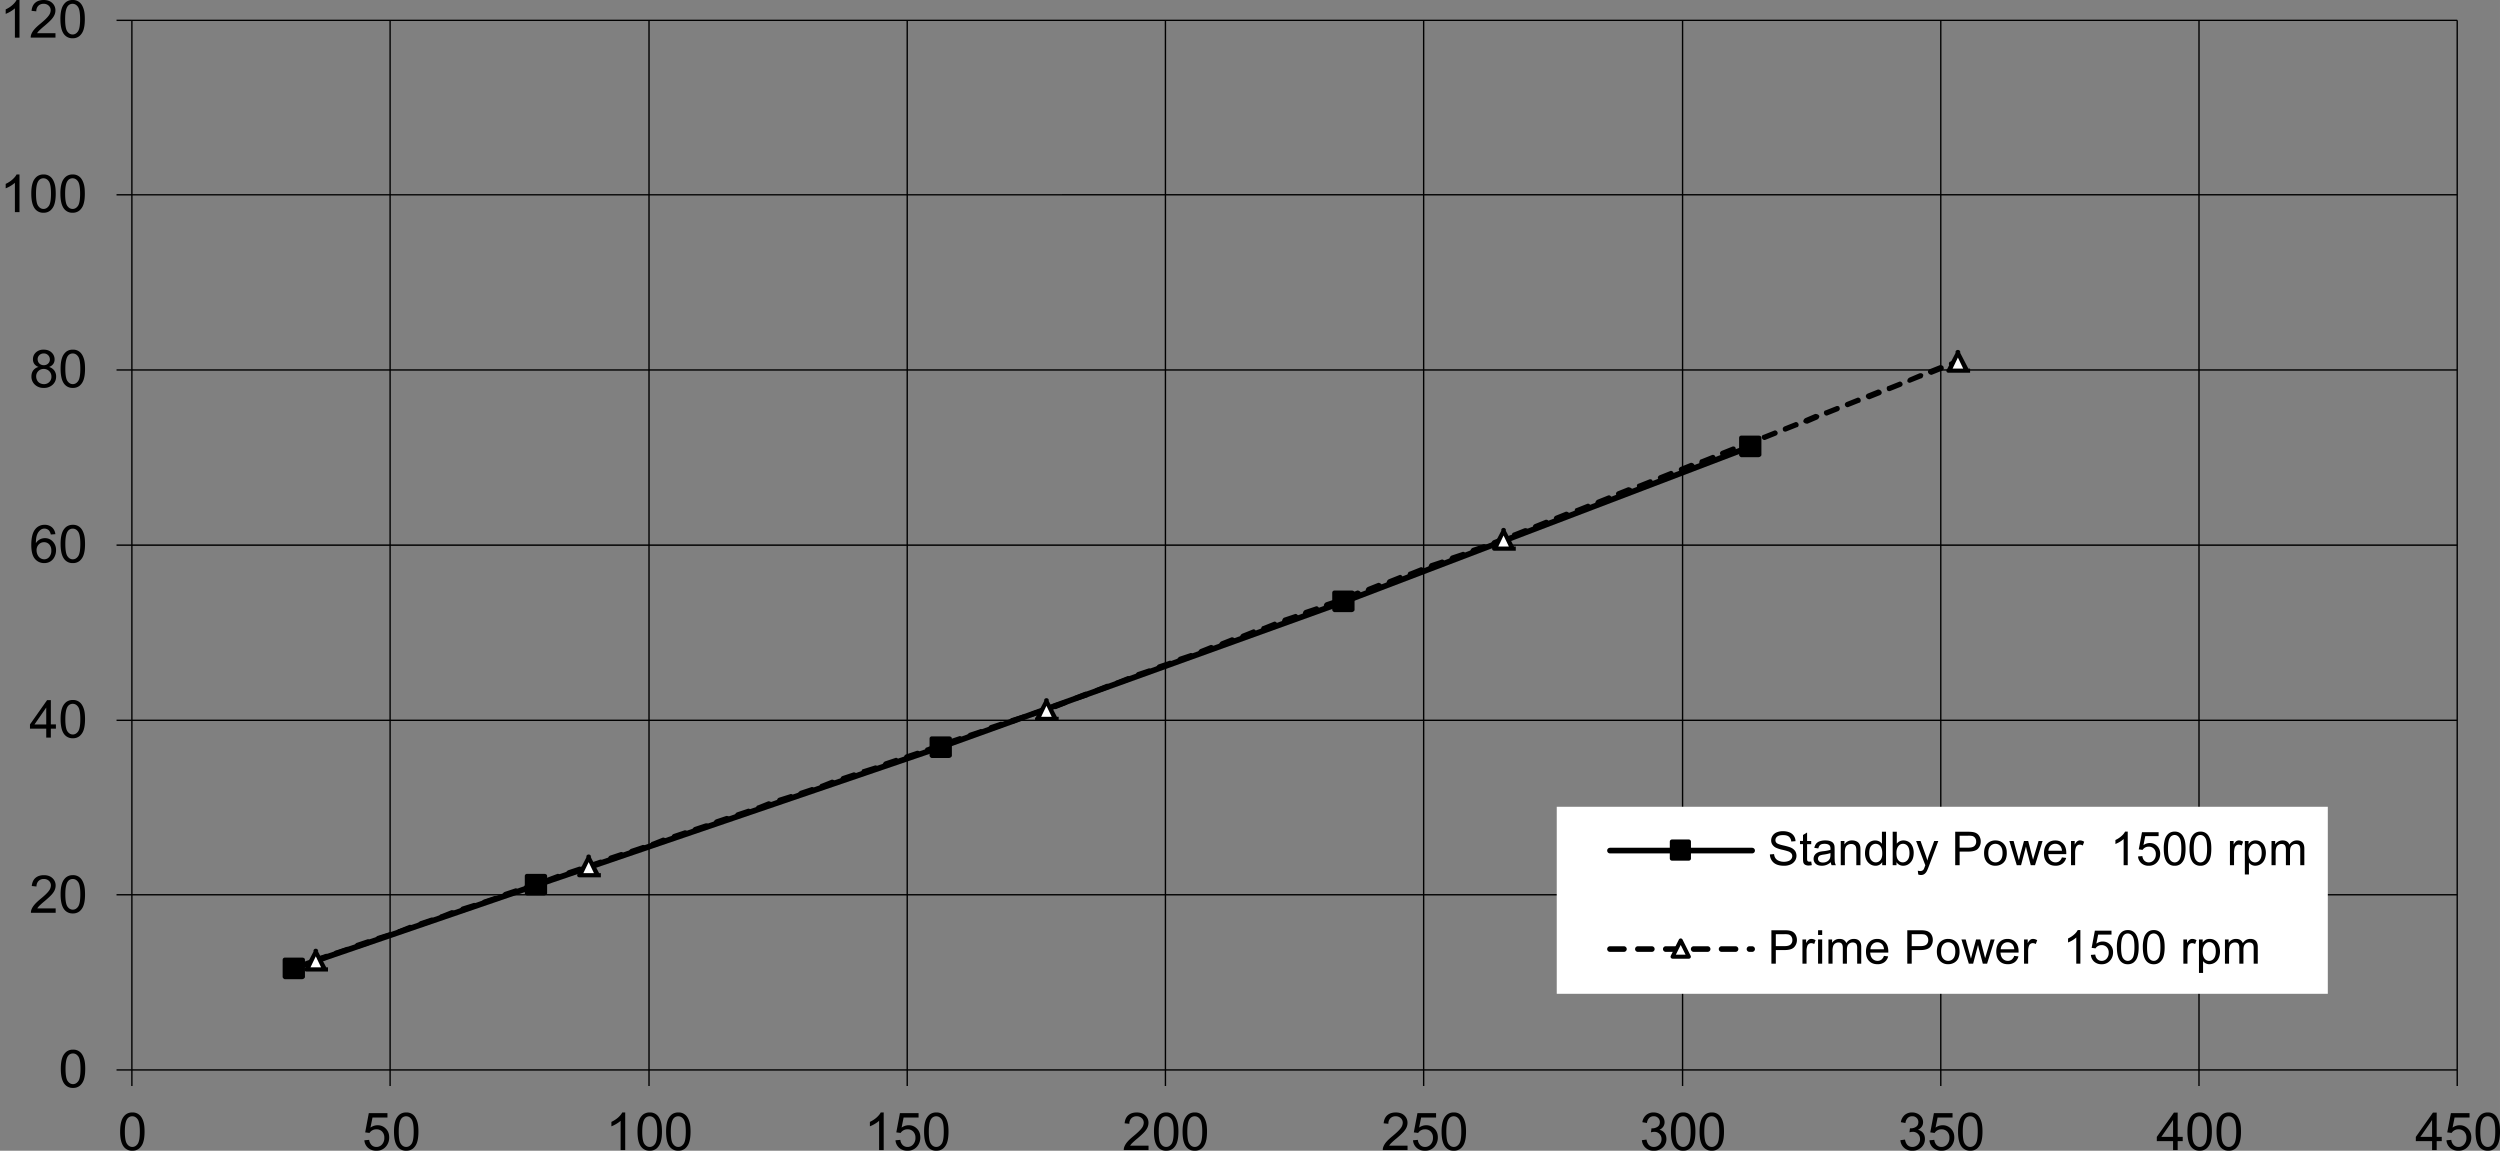 <svg xmlns="http://www.w3.org/2000/svg" width="573.143" height="263.818" viewBox="0 0 156.08 71.844" shape-rendering="geometricPrecision" text-rendering="geometricPrecision" image-rendering="optimizeQuality" fill-rule="evenodd" clip-rule="evenodd"><rect x="0" y="0" width="156.08" height="71.844" fill="#808080" stroke="none"/><defs><style>.fil4{fill:none;fill-rule:nonzero}.fil1{fill:#000}.fil0,.fil2,.fil5{fill:#000;fill-rule:nonzero}.fil2,.fil5{fill:#fff}.fil5{fill:#000}</style></defs><g id="Layer_x0020_1"><path class="fil0" d="M8.233 55.82H153.41v.086H8.233v-.087zm0-10.893H153.41v.087H8.233v-.087zm0-10.937H153.41v.088H8.233v-.088zm0-10.936H153.41v.087H8.233v-.087zm0-10.936H153.41v.087H8.233v-.087zm0-10.892H153.41v.087H8.233v-.087z"/><path class="fil0" d="M24.398 1.27v65.529h-.087V1.269h.087zm16.165 0v65.529h-.088V1.269h.087zm16.12 0v65.529h-.087V1.269h.087zm16.121 0v65.529h-.087V1.269h.087zm16.121 0v65.529h-.087V1.269h.087zm16.165 0v65.529h-.087V1.269h.087zm16.12 0v65.529h-.086V1.269h.087zm16.122 0v65.529h-.087V1.269h.087zm16.12 0v65.529h-.086V1.269h.087zM8.19 66.799h.087V1.269H8.19z"/><path class="fil0" d="M7.275 66.755h.958v.087h-.958v-.087zm0-10.936h.958v.087h-.958v-.087zm0-10.892h.958v.087h-.958v-.087zm0-10.937h.958v.088h-.958v-.088zm0-10.936h.958v.087h-.958v-.087zm0-10.936h.958v.087h-.958v-.087zm0-10.892h.958v.087h-.958v-.087zM8.233 66.842H153.41v-.087H8.233z"/><path class="fil0" d="M8.277 66.799V67.8H8.19v-1.002h.087zm16.121 0V67.8h-.087v-1.002h.087zm16.165 0V67.8h-.088v-1.002h.088zm16.12 0V67.8h-.087v-1.002h.087zm16.121 0V67.8h-.087v-1.002h.087zm16.121 0V67.8h-.087v-1.002h.087zm16.165 0V67.8h-.087v-1.002h.087zm16.121 0V67.8h-.087v-1.002h.087zm16.12 0V67.8h-.086v-1.002h.087zm16.122 0V67.8h-.087v-1.002h.087zM18.342 60.263l15.119-5.185 25.27-8.627 25.14-9.062 25.358-9.673c.087-.043.174 0 .218.131a.24.24 0 01-.13.218l-25.359 9.672-25.14 9.063-25.27 8.627-15.12 5.185a.24.24 0 01-.217-.131c-.044-.087.044-.174.13-.218z"/><path class="fil1" d="M17.775 61.004h1.09v-1.09h-1.09z"/><path class="fil0" d="M17.645 59.915c0-.087.087-.131.13-.131h1.09c.087 0 .174.044.174.13v1.09c0 .043-.087.13-.174.13h-1.09c-.043 0-.13-.087-.13-.13v-1.09zm.305 1.089l-.175-.13h1.09l-.131.13v-1.09l.13.131h-1.089l.175-.13v1.089z"/><path class="fil1" d="M32.894 55.776h1.09v-1.09h-1.09z"/><path class="fil0" d="M32.763 54.686c0-.087.088-.13.131-.13h1.09c.086 0 .174.043.174.13v1.09c0 .043-.088.13-.175.13h-1.089c-.043 0-.13-.087-.13-.13v-1.09zm.305 1.09l-.174-.131h1.09l-.131.13v-1.089l.13.13h-1.089l.174-.13v1.09z"/><path class="fil1" d="M58.165 47.192h1.089v-1.09h-1.09z"/><path class="fil0" d="M58.034 46.103c0-.087.087-.13.13-.13h1.09c.087 0 .174.043.174.13v1.09c0 .043-.087.13-.174.13h-1.09c-.043 0-.13-.087-.13-.13v-1.09zm.305 1.09l-.174-.132h1.09l-.132.131v-1.09l.131.132h-1.09l.175-.131v1.09z"/><path class="fil1" d="M83.305 38.086h1.089v-1.09h-1.09z"/><path class="fil0" d="M83.174 36.997c0-.087.087-.13.13-.13h1.09c.087 0 .174.043.174.13v1.09c0 .043-.087.13-.174.13h-1.09c-.043 0-.13-.087-.13-.13v-1.09zm.305 1.09l-.174-.132h1.089l-.13.131v-1.09l.13.132h-1.09l.175-.131v1.09z"/><path class="fil1" d="M108.706 28.413h1.089v-1.089h-1.089z"/><path class="fil0" d="M108.575 27.324c0-.087.087-.13.13-.13h1.09c.087 0 .174.043.174.13v1.09c0 .043-.087.13-.174.13h-1.09c-.043 0-.13-.087-.13-.13v-1.09zm.305 1.09l-.174-.131h1.089l-.13.13v-1.089l.13.13h-1.09l.175-.13v1.09z"/><path class="fil0" d="M19.649 59.784l.653-.218c.087-.044.175 0 .218.087.044.13-.043.218-.13.262l-.654.218a.24.24 0 01-.218-.131c-.043-.087.044-.174.13-.218zm1.307-.436l.653-.218c.088-.043.175 0 .218.087.044.088 0 .175-.087.218l-.653.218c-.131.044-.218 0-.262-.087 0-.087.044-.218.13-.218zm1.307-.479l.654-.218c.087-.043.217.044.217.13.044.088 0 .175-.087.219l-.653.218c-.087.043-.218 0-.218-.131-.044-.087 0-.174.087-.218zm1.307-.436l.697-.218c.087-.043.175 0 .218.088 0 .087-.043.217-.13.217l-.654.218c-.087.044-.174 0-.218-.087-.044-.087 0-.174.087-.218zm1.35-.435l.654-.262a.24.24 0 01.218.13c.044.088 0 .175-.13.219l-.654.218c-.087.043-.174 0-.218-.088-.044-.087.044-.217.13-.217zm1.308-.48l.653-.218c.088-.043.175 0 .218.088.044.087 0 .217-.087.217l-.653.262c-.131 0-.218-.044-.262-.13a.24.24 0 01.13-.219zm1.307-.435l.654-.262c.087 0 .217.044.217.13.044.088 0 .175-.087.219l-.653.218c-.088.043-.218 0-.218-.088-.044-.087 0-.217.087-.217zm1.307-.48l.697-.218c.087-.043.174 0 .218.131a.24.24 0 01-.13.218l-.654.218c-.087.043-.175-.044-.218-.13-.044-.088 0-.175.087-.219zm1.35-.435l.654-.218c.087-.044.175 0 .218.087.044.087 0 .174-.13.218l-.654.218c-.087.043-.174 0-.218-.088a.24.24 0 01.13-.217zm1.308-.48l.653-.218c.088-.043.175.044.218.131.044.087 0 .174-.087.218l-.653.218c-.131.043-.218 0-.262-.13a.24.24 0 01.13-.219zm1.307-.435l.653-.218c.088-.044.218 0 .218.087.044.087 0 .218-.087.218l-.653.261c-.087 0-.218-.043-.218-.13-.044-.088 0-.175.087-.218zm1.307-.436l.697-.262a.24.24 0 01.218.131.24.24 0 01-.13.218l-.654.218c-.087.044-.175 0-.218-.087-.044-.087 0-.218.087-.218zm1.35-.48l.654-.217c.087-.044.175 0 .218.087.044.13 0 .218-.13.261l-.654.218a.24.24 0 01-.218-.13.24.24 0 01.13-.218zm1.308-.435l.653-.218c.087-.043.175 0 .218.087.044.087 0 .175-.087.218l-.653.218c-.088.044-.218 0-.218-.087-.044-.087 0-.218.087-.218zm1.307-.48l.653-.217c.088-.044.218.043.218.13.044.088 0 .175-.087.218l-.653.218c-.087.044-.218 0-.218-.13-.044-.088 0-.175.087-.218zm1.35-.435l.654-.218c.087-.043.174 0 .218.087 0 .087-.044.218-.13.218l-.654.261a.24.24 0 01-.218-.13c-.044-.087 0-.174.13-.218zm1.308-.436l.653-.261a.24.24 0 01.218.13c.044.088 0 .175-.087.218l-.697.218c-.087.044-.174 0-.218-.087 0-.087.044-.218.13-.218zm1.307-.479l.653-.218c.088-.043.218 0 .218.087.044.131 0 .218-.087.262l-.654.218c-.087 0-.217-.044-.217-.131-.044-.087 0-.174.087-.218zm1.307-.436l.654-.217c.13-.044.217 0 .26.087a.24.24 0 01-.13.217l-.653.218c-.088.044-.175 0-.218-.087-.044-.087 0-.174.087-.218zm1.35-.479l.654-.218a.24.24 0 01.218.13c.044.088-.044.175-.13.219l-.654.218c-.087.043-.175 0-.218-.087-.044-.131.043-.218.13-.262zm1.308-.436l.653-.218c.087-.043.175 0 .218.088.044.087 0 .217-.087.217l-.697.262a.24.24 0 01-.218-.13.24.24 0 01.13-.219zm1.307-.435l.653-.262c.087 0 .218.044.218.13.044.088 0 .175-.087.219l-.654.218c-.087.043-.217 0-.217-.088-.044-.087 0-.217.087-.217zm1.307-.48l.697-.218c.087-.043.174 0 .218.131a.24.24 0 01-.13.218l-.654.218c-.088.044-.175-.044-.218-.13-.044-.088 0-.175.087-.219zm1.35-.435l.654-.218c.087-.044.174 0 .218.087.043.087 0 .218-.13.218l-.654.218c-.087.043-.175 0-.218-.088-.044-.087.043-.174.13-.217zm1.308-.436l.653-.261a.24.24 0 01.218.13c.044.087 0 .175-.087.218l-.654.218c-.13.044-.217 0-.261-.087 0-.087.044-.218.13-.218zm1.307-.48l.653-.217c.087-.044.218 0 .218.087.044.13 0 .218-.087.261l-.653.218c-.088 0-.218-.043-.218-.13-.044-.088 0-.175.087-.218zm1.307-.435l.697-.218c.087-.043.174 0 .218.087a.24.24 0 01-.13.218l-.654.218c-.088.044-.175 0-.218-.087-.044-.087 0-.218.087-.218zm1.35-.48l.654-.217c.087-.044.174.043.218.13.044.088 0 .175-.13.218l-.654.218c-.087.044-.175 0-.218-.13a.24.24 0 01.13-.218zm1.308-.435l.653-.218c.087-.043.218 0 .218.087.044.087 0 .218-.087.218l-.654.262c-.087 0-.217-.044-.217-.131-.044-.087 0-.174.087-.218zm1.307-.436l.653-.261c.131 0 .218.044.262.13a.24.24 0 01-.131.218l-.654.218c-.087.044-.174 0-.217-.087-.044-.087 0-.218.087-.218zm1.35-.479l.654-.218c.087-.043.174 0 .218.13.043.088-.044.175-.13.219l-.654.218c-.088.043-.175-.044-.218-.131-.044-.087 0-.174.13-.218zm1.307-.436l.654-.217c.087-.044.174 0 .218.087.043.087 0 .217-.087.217l-.697.218c-.088.044-.175 0-.218-.087a.24.24 0 01.13-.218zm1.308-.479l.653-.218c.087 0 .218.044.218.13.044.088 0 .175-.087.219l-.654.218c-.087.043-.218 0-.218-.087-.043-.131 0-.218.088-.262zm1.307-.436l.697-.218c.087-.043.174 0 .218.088 0 .087-.044.218-.131.218l-.654.26a.24.24 0 01-.217-.13c-.044-.087 0-.174.087-.218zm1.35-.435l.654-.218c.087-.044.174 0 .218.087.043.087-.044.174-.131.218l-.653.218c-.088.043-.175 0-.218-.088-.044-.087.043-.217.13-.217zm1.308-.48l.653-.217c.087-.044.174 0 .218.087.043.087 0 .174-.087.218l-.654.261c-.13 0-.218-.044-.261-.13a.24.24 0 01.13-.219zm1.307-.479l.653-.261a.24.24 0 01.218.13c.044.088 0 .175-.087.218l-.654.218c-.13.044-.218 0-.261-.087a.24.24 0 01.13-.218zm1.307-.48l.653-.26c.087-.044.174 0 .218.13.044.087 0 .174-.13.218l-.61.218c-.131.043-.218 0-.262-.087a.24.24 0 01.13-.218zm1.307-.478l.653-.262c.087-.043.175 0 .218.087.044.087 0 .218-.13.262l-.654.218c-.087.043-.174 0-.218-.088 0-.087.044-.217.13-.217zm1.307-.523l.653-.218c.088-.044.175 0 .218.087.044.087 0 .218-.13.218l-.654.261c-.087.044-.174 0-.218-.087 0-.087.044-.218.13-.261zm1.307-.48l.654-.217c.087-.044.174 0 .217.087.044.087 0 .218-.13.218l-.654.261c-.087.044-.174 0-.218-.13a.24.24 0 01.131-.218zm1.307-.479l.654-.218c.087-.043.174 0 .218.087.043.088 0 .175-.131.218l-.654.262a.24.24 0 01-.218-.13.24.24 0 01.131-.219zm1.307-.479l.654-.261a.24.24 0 01.218.13c.043.087 0 .175-.131.218l-.654.261a.24.24 0 01-.217-.13.24.24 0 01.13-.218zm1.307-.48l.654-.26a.24.24 0 01.218.13c.043.087 0 .174-.131.218l-.654.218c-.087.043-.174 0-.217-.087a.24.24 0 01.13-.218zm1.307-.479l.654-.261c.087-.044.174 0 .218.13.043.088 0 .175-.13.219l-.654.217c-.088.044-.175 0-.218-.087a.24.24 0 01.13-.218zm1.307-.479l.654-.261c.087-.044.174 0 .218.087.043.087 0 .218-.13.261l-.654.218c-.088.044-.175 0-.218-.087 0-.087.043-.218.13-.218zm1.308-.523l.653-.218c.087-.043.174 0 .218.088.044.087 0 .217-.13.217l-.654.262c-.087.043-.175 0-.218-.087 0-.087.043-.218.13-.262zm1.307-.479l.653-.218c.087-.043.175 0 .218.087.044.087 0 .175-.13.218l-.654.262c-.087.043-.174 0-.218-.131a.24.24 0 01.13-.218zm1.307-.48l.653-.217c.088-.044.175 0 .218.087.044.087 0 .174-.13.218l-.654.261a.24.24 0 01-.218-.13.24.24 0 01.13-.218zm1.307-.479l.653-.261a.24.24 0 01.218.13c.044.088 0 .175-.13.219l-.654.261a.24.24 0 01-.218-.13.24.24 0 01.13-.219zm1.307-.479l.654-.261a.24.24 0 01.217.13c.044.088 0 .175-.13.218l-.654.218c-.087.044-.174 0-.218-.087a.24.24 0 01.131-.218zm1.307-.48l.654-.26c.087-.044.174 0 .218.13.043.087 0 .174-.131.218l-.654.218c-.087.044-.174 0-.218-.087a.24.24 0 01.131-.218zm1.307-.478l.654-.262c.087-.043.174 0 .218.087.043.088 0 .218-.131.262l-.654.218c-.087.043-.174 0-.217-.088 0-.087.043-.217.13-.217zm1.307-.523l.654-.218c.087-.044.174 0 .218.087.043.087 0 .218-.13.218l-.655.261c-.087.044-.174 0-.217-.087 0-.087.043-.218.13-.261zm1.307-.48l.654-.217c.087-.044.174 0 .218.087.043.087 0 .174-.13.218l-.654.261c-.088.044-.175 0-.218-.13a.24.24 0 01.13-.218zm1.308-.479l.653-.218c.087-.043.174 0 .218.088.044.087 0 .174-.13.217l-.654.262a.24.24 0 01-.218-.13.24.24 0 01.13-.219zm1.307-.479l.566-.218.087-.043a.24.24 0 01.218.13c.044.087 0 .175-.13.218l-.088.044-.566.218a.24.24 0 01-.218-.131.24.24 0 01.13-.218zm1.263-.48l.654-.26a.21.21 0 01.261.086.24.24 0 01-.13.218l-.654.262c-.087.043-.174 0-.218-.087-.044-.088 0-.218.087-.218zm1.307-.522l.654-.262c.087-.043.218 0 .218.088a.21.21 0 01-.087.261l-.654.218c-.087.043-.174 0-.218-.087-.043-.087 0-.175.087-.218zm1.307-.523l.654-.261a.24.24 0 01.218.13c.043.087 0 .175-.087.218l-.654.262c-.087.043-.174 0-.218-.131-.043-.087 0-.174.087-.218zm1.307-.48l.654-.26c.087-.044.174 0 .218.086.043.088 0 .175-.087.218l-.654.262c-.087.043-.218 0-.218-.087-.043-.087 0-.218.087-.218zm1.308-.522l.653-.261c.087-.044.174 0 .218.087.044.087 0 .217-.13.261l-.61.218a.21.21 0 01-.262-.087.24.24 0 01.13-.218zm1.263-.523l.654-.261c.087 0 .218.043.261.13a.24.24 0 01-.13.218l-.654.262c-.087.043-.174-.044-.218-.131-.044-.087 0-.174.087-.218zm1.307-.48l.654-.26c.087-.044.218 0 .218.086.043.088 0 .175-.088.218l-.653.262c-.087.043-.174 0-.218-.087-.044-.087 0-.218.087-.218zm1.307-.522l.654-.261c.087-.044.174 0 .218.087a.21.21 0 01-.087.261l-.654.218c-.087.043-.174 0-.218-.087-.043-.087 0-.174.087-.218zm1.307-.523l.654-.261a.24.24 0 01.218.13c.043.088 0 .175-.087.218l-.654.262c-.087 0-.218-.044-.218-.131-.043-.087 0-.174.087-.218zm1.308-.48l.653-.26c.087-.044.174 0 .218.087.043.087-.044.174-.13.217l-.61.262c-.131.043-.219 0-.262-.087 0-.087.043-.218.13-.218zm1.263-.522l.654-.261c.087-.044.217 0 .217.087a.21.21 0 01-.087.261l-.653.218c-.087.044-.174 0-.218-.087-.044-.087 0-.174.087-.218zm1.307-.523l.654-.261a.24.24 0 01.218.13c.043.088 0 .175-.088.218l-.653.262a.24.24 0 01-.218-.13c-.043-.088 0-.175.087-.219zm1.307-.479l.654-.261c.087-.044.174 0 .218.087.043.087 0 .174-.087.217l-.654.262c-.087.043-.174 0-.218-.087-.043-.087 0-.218.087-.218zm1.307-.523l.654-.261c.087-.044.174 0 .218.087.043.087 0 .218-.087.218l-.654.261c-.087.044-.218 0-.218-.087-.043-.087 0-.174.087-.218zm1.308-.523l.61-.261c.13 0 .217.043.26.13a.24.24 0 01-.13.218l-.61.262c-.13 0-.218-.044-.261-.13a.24.24 0 01.13-.219zm1.263-.48l.654-.26c.087-.044.217 0 .217.087.044.087 0 .174-.087.218l-.653.261c-.087.044-.175 0-.218-.087-.044-.087 0-.218.087-.218zm1.307-.522l.654-.261c.087-.044.174 0 .218.087.043.087 0 .218-.088.218l-.653.261c-.087.044-.174 0-.218-.087-.044-.087 0-.174.087-.218zm1.307-.523l.654-.261a.24.24 0 01.218.13c.043.088 0 .175-.087.218l-.654.262a.24.24 0 01-.218-.13c-.043-.088 0-.175.087-.219zm1.307-.479l.654-.261c.087-.044.174 0 .218.087.043.087 0 .174-.087.218l-.654.261c-.087.044-.218 0-.218-.087-.043-.087 0-.218.087-.218zm1.307-.523l.61-.261c.131-.044.218 0 .262.087 0 .087-.044.218-.13.218l-.654.261c-.088.044-.175 0-.218-.087a.24.24 0 01.13-.218zm1.264-.523l.654-.261c.087 0 .217.043.217.13.044.088 0 .175-.087.218l-.653.262a.24.24 0 01-.218-.13c-.044-.088 0-.175.087-.219zm1.307-.479l.392-.174c.087-.044.175 0 .218.13a.24.24 0 01-.13.218l-.35.131c-.086.044-.174 0-.217-.087-.044-.087 0-.218.087-.218z"/><path class="fil2" d="M19.692 59.392l.567 1.133h-1.133.043z"/><path class="fil0" d="M19.605 59.348l-.043.044c0-.218.305-.218.305 0l-.044-.044.566 1.09-.13-.044h.218v.261h-1.351c-.174 0-.174-.261 0-.261h.044l-.131.043.566-1.089zm-.305 1.22c-.043.044-.087.087-.13.087h-.044v-.261h1.133v.261c-.044 0-.087-.043-.13-.087l-.524-1.09c-.043-.043-.043-.043-.043-.086h.305c0 .043-.044.043-.044.087l-.523 1.09z"/><path class="fil2" d="M36.728 53.51l.567 1.133h-1.133.044z"/><path class="fil0" d="M36.641 53.466l-.043.044c0-.218.305-.218.305 0l-.044-.044.566 1.09-.13-.044h.218v.261h-1.351c-.174 0-.174-.261 0-.261h.044l-.131.043.566-1.089zm-.305 1.22c-.043.044-.087.087-.13.087h-.044v-.261h1.133v.261c-.044 0-.087-.043-.13-.087l-.524-1.09c-.043-.043-.043-.043-.043-.086h.305c0 .043-.044.043-.044.087l-.523 1.09z"/><path class="fil2" d="M65.31 43.75l.567 1.133h-1.133.043z"/><path class="fil0" d="M65.223 43.707l-.043.043c0-.218.305-.218.305 0l-.044-.043.566 1.089-.13-.044h.218v.262h-1.351c-.174 0-.174-.262 0-.262h.043l-.13.044.566-1.09zm-.305 1.22c-.043.043-.087.087-.13.087h-.044v-.262h1.133v.262c-.044 0-.087-.044-.131-.087l-.523-1.09c-.043-.043-.043-.043-.043-.087h.305c0 .044-.044.044-.044.087l-.523 1.09z"/><path class="fil2" d="M93.849 33.119l.566 1.133h-1.133.044z"/><path class="fil0" d="M93.762 33.075l-.044.044c0-.218.305-.218.305 0l-.044-.044.567 1.09-.13-.044h.217v.262h-1.35c-.175 0-.175-.262 0-.262h.043l-.13.044.566-1.09zm-.305 1.22c-.044.044-.087.088-.131.088h-.044v-.262h1.133v.262c-.043 0-.087-.044-.13-.088l-.523-1.089c-.044-.043-.044-.043-.044-.087h.305c0 .044-.044.044-.044.087l-.522 1.09z"/><path class="fil2" d="M122.213 22.009l.566 1.132h-1.132.043z"/><path class="fil0" d="M122.126 21.965l-.044.044c0-.218.305-.218.305 0l-.043-.044.566 1.09-.13-.044h.217v.261h-1.35c-.175 0-.175-.261 0-.261h.043l-.13.043.566-1.089zm-.305 1.22c-.044.044-.087.087-.13.087h-.044v-.261h1.133v.261c-.044 0-.088-.043-.131-.087l-.523-1.09c-.044-.043-.044-.043-.044-.086h.305c0 .043-.043.043-.043.087l-.523 1.09zM3.796 66.728c0-.277.028-.5.085-.668a.83.83 0 01.254-.39.648.648 0 01.423-.138.63.63 0 01.565.295c.062.095.11.211.145.348.036.136.053.32.053.553 0 .274-.028.495-.084.664a.833.833 0 01-.253.391.648.648 0 01-.426.138.64.64 0 01-.53-.242c-.155-.195-.232-.512-.232-.951zm.295 0c0 .384.045.64.135.767.09.126.2.19.332.19.133 0 .243-.064.333-.192.09-.127.135-.383.135-.765 0-.385-.045-.641-.135-.768-.09-.127-.202-.19-.336-.19a.37.37 0 00-.316.168c-.099.142-.148.406-.148.79zM3.475 56.712v.276H1.93a.506.506 0 01.033-.2c.04-.105.103-.208.19-.31.087-.102.212-.22.375-.355.255-.208.427-.373.516-.495a.593.593 0 00.134-.346c0-.113-.041-.21-.122-.288a.443.443 0 00-.319-.117.447.447 0 00-.331.125.469.469 0 00-.127.344l-.295-.03c.02-.22.097-.388.228-.504.132-.115.31-.173.532-.173.224 0 .402.063.533.187a.613.613 0 01.196.463.696.696 0 01-.058.276c-.038.09-.101.186-.19.286-.089.1-.237.237-.443.411a5.042 5.042 0 00-.332.295.921.921 0 00-.121.155h1.147z"/><path id="1" class="fil0" d="M3.783 55.835c0-.277.028-.5.086-.668a.83.83 0 01.253-.39.648.648 0 01.424-.138.63.63 0 01.565.295c.062.095.11.211.145.348.035.136.053.32.053.553 0 .274-.029.495-.085.664a.833.833 0 01-.253.391.648.648 0 01-.425.138.64.64 0 01-.531-.242c-.155-.195-.232-.512-.232-.951zm.295 0c0 .384.046.64.135.767.09.126.2.19.333.19.132 0 .243-.064.332-.192.09-.127.136-.383.136-.765 0-.385-.046-.641-.136-.768-.09-.127-.201-.19-.335-.19a.37.37 0 00-.317.168c-.098.142-.148.406-.148.79z"/><path class="fil0" d="M2.886 46.052v-.56H1.871v-.264l1.068-1.516h.235v1.516h.316v.264h-.316v.56h-.288zm0-.824v-1.054l-.732 1.054h.732z"/><path id="1" class="fil0" d="M3.783 44.898c0-.277.028-.5.086-.668a.83.83 0 01.253-.39.648.648 0 01.424-.137.63.63 0 01.565.295c.062.095.11.21.145.347.035.137.053.321.053.553 0 .275-.029.496-.085.665a.833.833 0 01-.253.39.648.648 0 01-.425.138.64.64 0 01-.531-.242c-.155-.194-.232-.512-.232-.95zm.295 0c0 .384.046.64.135.767.09.127.2.19.333.19.132 0 .243-.064.332-.191.09-.128.136-.383.136-.766 0-.385-.046-.64-.136-.767-.09-.127-.201-.19-.335-.19a.37.37 0 00-.317.167c-.098.142-.148.406-.148.79z"/><path class="fil0" d="M3.456 33.349l-.286.022a.54.54 0 00-.108-.245.38.38 0 00-.288-.124.393.393 0 00-.24.077.656.656 0 00-.214.289c-.052.126-.08.307-.081.54a.668.668 0 01.568-.31.65.65 0 01.489.211.759.759 0 01.202.546.902.902 0 01-.096.41.693.693 0 01-.26.29.71.71 0 01-.377.1.734.734 0 01-.585-.264c-.152-.176-.227-.467-.227-.87 0-.453.083-.781.25-.986a.72.72 0 01.59-.269.66.66 0 01.451.155.656.656 0 01.212.428zm-1.173 1.008c0 .1.021.194.063.284.042.09.101.16.176.207a.443.443 0 00.238.071.404.404 0 00.313-.147.578.578 0 00.13-.399.541.541 0 00-.128-.382.424.424 0 00-.326-.14c-.13 0-.24.047-.33.14a.503.503 0 00-.136.366z"/><path id="1" class="fil0" d="M3.783 33.962c0-.277.028-.5.086-.668a.83.83 0 01.253-.39.648.648 0 01.424-.138.63.63 0 01.565.295c.062.095.11.211.145.348.035.136.053.32.053.552 0 .275-.029.496-.085.665a.833.833 0 01-.253.391.648.648 0 01-.425.138.64.64 0 01-.531-.243c-.155-.194-.232-.512-.232-.95zm.295 0c0 .384.046.639.135.766.09.127.2.191.333.191.132 0 .243-.064.332-.192.09-.127.136-.383.136-.766 0-.385-.046-.64-.136-.767-.09-.127-.201-.19-.335-.19a.37.37 0 00-.317.168c-.098.142-.148.406-.148.79z"/><path class="fil0" d="M2.408 22.91a.542.542 0 01-.265-.187.49.49 0 01-.086-.29c0-.17.06-.313.183-.43a.68.68 0 01.488-.174c.204 0 .369.06.494.179a.577.577 0 01.186.433.479.479 0 01-.085.283.54.54 0 01-.26.186.63.63 0 01.329.227.624.624 0 01.112.373c0 .2-.071.368-.212.504a.772.772 0 01-.559.204.769.769 0 01-.558-.204.682.682 0 01-.213-.512c0-.152.04-.28.116-.382a.578.578 0 01.33-.21zm-.058-.487c0 .11.036.201.107.271.071.07.164.106.278.106.11 0 .201-.035.272-.105a.345.345 0 00.106-.255.372.372 0 00-.381-.374c-.11 0-.201.035-.273.105a.34.34 0 00-.109.252zm-.092 1.08c0 .082.02.162.058.238a.408.408 0 00.173.178.507.507 0 00.247.063.453.453 0 00.474-.47.46.46 0 00-.138-.342.474.474 0 00-.345-.136.458.458 0 00-.469.47z"/><path id="1" class="fil0" d="M3.783 23.025c0-.277.028-.5.086-.668a.83.83 0 01.253-.39.648.648 0 01.424-.137.63.63 0 01.565.295c.062.095.11.21.145.347.035.137.053.321.053.553 0 .275-.029.496-.085.664a.833.833 0 01-.253.392.648.648 0 01-.425.137.64.64 0 01-.531-.242c-.155-.194-.232-.512-.232-.951zm.295 0c0 .384.046.64.135.767.09.127.2.19.333.19.132 0 .243-.064.332-.191.09-.128.136-.383.136-.766 0-.385-.046-.641-.136-.767-.09-.127-.201-.19-.335-.19a.37.37 0 00-.317.167c-.098.142-.148.406-.148.79z"/><path class="fil0" d="M1.217 13.242H.93v-1.83a1.93 1.93 0 01-.575.346v-.277c.161-.076.302-.168.422-.275.12-.108.206-.212.256-.313h.184v2.349z"/><path id="1" class="fil0" d="M1.953 12.088c0-.276.028-.499.086-.667a.83.83 0 01.253-.39.648.648 0 01.424-.138.63.63 0 01.565.295c.062.095.11.21.145.348.035.136.053.32.053.552 0 .275-.029.496-.085.665a.833.833 0 01-.253.39.648.648 0 01-.425.139.64.64 0 01-.531-.243c-.155-.194-.232-.512-.232-.95zm.295 0c0 .384.045.64.135.767.09.127.2.19.333.19.132 0 .242-.063.332-.19.09-.128.135-.384.135-.767 0-.385-.045-.64-.135-.767-.09-.127-.201-.19-.335-.19a.37.37 0 00-.317.168c-.098.142-.148.405-.148.79z"/><path id="12" class="fil0" d="M3.77 12.088c0-.276.029-.499.086-.667a.83.83 0 01.254-.39.648.648 0 01.423-.138.63.63 0 01.565.295c.062.095.11.21.145.348.036.136.053.32.053.552 0 .275-.028.496-.084.665a.833.833 0 01-.254.39.648.648 0 01-.425.139.64.64 0 01-.53-.243c-.155-.194-.232-.512-.232-.95zm.296 0c0 .384.045.64.135.767.09.127.2.19.332.19s.243-.063.333-.19c.09-.128.135-.384.135-.767 0-.385-.045-.64-.135-.767-.09-.127-.202-.19-.336-.19a.37.37 0 00-.316.168c-.099.142-.148.405-.148.79z"/><path class="fil0" d="M1.217 2.35H.93V.52a1.93 1.93 0 01-.575.346V.587C.517.512.658.42.778.313.897.205.983.101 1.033 0h.184v2.35z"/><path id="1" class="fil0" d="M3.463 2.073v.276H1.917a.506.506 0 01.033-.2c.039-.105.102-.208.189-.31.087-.103.212-.22.376-.355.254-.208.426-.373.515-.496a.593.593 0 00.134-.345c0-.114-.04-.21-.122-.288a.443.443 0 00-.318-.117.447.447 0 00-.332.125.469.469 0 00-.126.344L1.97.677c.02-.22.096-.388.228-.504C2.33.058 2.509 0 2.73 0c.225 0 .402.063.533.187A.613.613 0 013.46.65a.696.696 0 01-.058.276c-.038.09-.102.186-.19.285-.09.1-.237.238-.444.412a5.042 5.042 0 00-.331.295.921.921 0 00-.122.155h1.148z"/><path id="12" class="fil0" d="M3.77 1.195c0-.276.029-.499.086-.667a.83.83 0 01.254-.39A.648.648 0 014.533 0a.63.63 0 01.565.295c.062.095.11.211.145.348.036.136.053.32.053.552 0 .275-.028.496-.084.665a.833.833 0 01-.254.391.648.648 0 01-.425.138.64.64 0 01-.53-.243c-.155-.194-.232-.512-.232-.95zm.296 0c0 .384.045.64.135.767.09.127.2.191.332.191s.243-.064.333-.192c.09-.127.135-.383.135-.766 0-.385-.045-.64-.135-.767-.09-.127-.202-.19-.336-.19a.37.37 0 00-.316.168c-.099.142-.148.406-.148.79z"/><path class="fil0" d="M7.5 70.65c0-.278.028-.5.085-.669a.83.83 0 01.254-.39.648.648 0 01.423-.137.63.63 0 01.565.295c.062.095.11.21.145.347.035.137.053.321.053.553 0 .275-.029.496-.085.665a.833.833 0 01-.253.39.648.648 0 01-.425.138.64.64 0 01-.531-.242c-.154-.194-.232-.512-.232-.95zm.294 0c0 .383.046.639.136.766.09.127.2.19.332.19s.243-.064.333-.191c.09-.128.135-.383.135-.766 0-.385-.046-.64-.135-.767-.09-.127-.202-.19-.336-.19a.37.37 0 00-.316.167c-.099.142-.149.406-.149.79z"/><path id="1" class="fil0" d="M22.748 71.19l.301-.026a.541.541 0 00.156.331c.081.074.18.112.294.112a.458.458 0 00.351-.157.59.59 0 00.144-.415.533.533 0 00-.138-.388.481.481 0 00-.361-.142.503.503 0 00-.426.227l-.27-.035.226-1.202h1.164v.275h-.934l-.126.629a.762.762 0 01.442-.148.7.7 0 01.517.213c.14.141.21.323.21.546a.853.853 0 01-.184.549.743.743 0 01-.615.283.757.757 0 01-.52-.178.698.698 0 01-.231-.474z"/><path id="12" class="fil0" d="M24.598 70.65c0-.278.028-.5.085-.669a.83.83 0 01.254-.39.648.648 0 01.423-.137.63.63 0 01.565.295c.062.095.11.21.146.347.035.137.052.321.052.553 0 .275-.028.496-.084.665a.833.833 0 01-.253.39.648.648 0 01-.426.138.64.64 0 01-.53-.242c-.155-.194-.232-.512-.232-.95zm.295 0c0 .383.045.639.135.766.09.127.2.19.332.19.133 0 .243-.064.333-.191.09-.128.135-.383.135-.766 0-.385-.045-.64-.135-.767-.09-.127-.201-.19-.335-.19a.37.37 0 00-.317.167c-.098.142-.148.406-.148.79z"/><path id="123" class="fil0" d="M39.033 71.803h-.287v-1.83c-.07.066-.16.132-.272.197a1.93 1.93 0 01-.303.149v-.278c.16-.075.301-.167.422-.274.12-.108.205-.212.255-.313h.185v2.349z"/><path id="1234" class="fil0" d="M39.801 70.65c0-.278.029-.5.086-.669a.83.83 0 01.253-.39.648.648 0 01.424-.137.63.63 0 01.565.295c.062.095.11.21.145.347.035.137.053.321.053.553 0 .275-.029.496-.085.665a.833.833 0 01-.253.39.648.648 0 01-.425.138.64.64 0 01-.531-.242c-.155-.194-.232-.512-.232-.95zm.295 0c0 .383.046.639.135.766.09.127.2.19.333.19.132 0 .243-.064.332-.191.09-.128.136-.383.136-.766 0-.385-.046-.64-.136-.767-.09-.127-.201-.19-.335-.19a.37.37 0 00-.316.167c-.1.142-.149.406-.149.79z"/><path id="12345" class="fil0" d="M41.586 70.65c0-.278.028-.5.085-.669a.83.83 0 01.254-.39.648.648 0 01.423-.137.63.63 0 01.565.295c.062.095.11.21.146.347.035.137.053.321.053.553 0 .275-.029.496-.085.665a.833.833 0 01-.253.39.648.648 0 01-.426.138.64.64 0 01-.53-.242c-.155-.194-.232-.512-.232-.95zm.295 0c0 .383.045.639.135.766.09.127.2.19.332.19.133 0 .243-.064.333-.191.09-.128.135-.383.135-.766 0-.385-.045-.64-.135-.767-.09-.127-.201-.19-.335-.19a.37.37 0 00-.317.167c-.098.142-.148.406-.148.79z"/><path id="123456" class="fil0" d="M55.171 71.803h-.287v-1.83c-.07.066-.16.132-.272.197a1.93 1.93 0 01-.303.149v-.278c.161-.075.302-.167.422-.274.12-.108.205-.212.255-.313h.185v2.349z"/><path id="1234567" class="fil0" d="M55.907 71.19l.302-.026a.541.541 0 00.155.331c.082.074.18.112.294.112a.458.458 0 00.351-.157.59.59 0 00.144-.415.533.533 0 00-.138-.388.481.481 0 00-.361-.142.503.503 0 00-.426.227l-.27-.035.227-1.202h1.163v.275h-.934l-.126.629a.762.762 0 01.442-.148.7.7 0 01.517.213c.14.141.211.323.211.546a.853.853 0 01-.185.549.743.743 0 01-.615.283.757.757 0 01-.52-.178.698.698 0 01-.231-.474z"/><path id="12345678" class="fil0" d="M57.692 70.65c0-.278.028-.5.085-.669a.83.83 0 01.254-.39.648.648 0 01.423-.137.63.63 0 01.565.295c.062.095.11.21.145.347.036.137.053.321.053.553 0 .275-.028.496-.084.665a.833.833 0 01-.253.39.648.648 0 01-.426.138.64.64 0 01-.53-.242c-.155-.194-.232-.512-.232-.95zm.295 0c0 .383.045.639.135.766.09.127.2.19.332.19.133 0 .243-.064.333-.191.09-.128.135-.383.135-.766 0-.385-.045-.64-.135-.767-.09-.127-.202-.19-.336-.19a.37.37 0 00-.316.167c-.099.142-.148.406-.148.79z"/><path id="123456789" class="fil0" d="M71.705 71.526v.277h-1.546a.506.506 0 01.033-.2c.04-.105.102-.209.189-.311.087-.102.212-.22.376-.354.254-.209.426-.374.516-.496a.593.593 0 00.133-.345c0-.114-.04-.21-.122-.288a.443.443 0 00-.318-.117.447.447 0 00-.332.124.469.469 0 00-.126.345l-.295-.03c.02-.221.096-.389.228-.504.132-.116.31-.173.531-.173.225 0 .402.062.533.186a.613.613 0 01.197.463.696.696 0 01-.058.276c-.038.09-.102.186-.19.286-.09.1-.237.237-.444.412a5.042 5.042 0 00-.331.294.921.921 0 00-.122.155h1.148z"/><path id="12345678910" class="fil0" d="M72.045 70.65c0-.278.029-.5.086-.669a.83.83 0 01.254-.39.648.648 0 01.423-.137.63.63 0 01.565.295c.062.095.11.21.145.347.035.137.053.321.053.553 0 .275-.028.496-.085.665a.833.833 0 01-.253.39.648.648 0 01-.425.138.64.64 0 01-.531-.242c-.154-.194-.232-.512-.232-.95zm.296 0c0 .383.045.639.135.766.09.127.2.19.332.19s.243-.064.333-.191c.09-.128.135-.383.135-.766 0-.385-.046-.64-.135-.767-.09-.127-.202-.19-.336-.19a.37.37 0 00-.316.167c-.099.142-.148.406-.148.79z"/><path id="1234567891011" class="fil0" d="M73.83 70.65c0-.278.028-.5.086-.669a.83.83 0 01.253-.39.648.648 0 01.424-.137.63.63 0 01.565.295c.061.095.11.21.145.347.035.137.053.321.053.553 0 .275-.029.496-.085.665a.833.833 0 01-.253.39.648.648 0 01-.425.138.64.64 0 01-.531-.242c-.155-.194-.232-.512-.232-.95zm.295 0c0 .383.045.639.135.766.09.127.2.19.333.19.132 0 .242-.064.332-.191.09-.128.135-.383.135-.766 0-.385-.045-.64-.135-.767-.09-.127-.201-.19-.335-.19a.37.37 0 00-.317.167c-.098.142-.148.406-.148.79z"/><path id="123456789101112" class="fil0" d="M87.876 71.526v.277H86.33a.506.506 0 01.033-.2c.04-.105.102-.209.189-.311.087-.102.212-.22.376-.354.254-.209.426-.374.516-.496a.593.593 0 00.133-.345c0-.114-.04-.21-.122-.288a.443.443 0 00-.318-.117.447.447 0 00-.332.124.469.469 0 00-.126.345l-.295-.03c.02-.221.096-.389.228-.504.132-.116.31-.173.531-.173.225 0 .402.062.533.186a.613.613 0 01.197.463.696.696 0 01-.058.276c-.038.09-.102.186-.19.286-.09.1-.237.237-.444.412a5.042 5.042 0 00-.331.294.921.921 0 00-.122.155h1.148z"/><path id="12345678910111212" class="fil0" d="M88.216 71.19l.302-.026a.541.541 0 00.155.331c.082.074.18.112.295.112a.458.458 0 00.35-.157.59.59 0 00.145-.415.533.533 0 00-.138-.388.481.481 0 00-.362-.142.503.503 0 00-.426.227l-.27-.035.227-1.202h1.163v.275h-.933l-.126.629a.762.762 0 01.442-.148.7.7 0 01.517.213c.14.141.21.323.21.546a.853.853 0 01-.185.549.743.743 0 01-.614.283.757.757 0 01-.521-.178.698.698 0 01-.23-.474z"/><path id="1234567891011121400" class="fil0" d="M90.001 70.65c0-.278.029-.5.086-.669a.83.83 0 01.253-.39.648.648 0 01.424-.137.63.63 0 01.565.295c.062.095.11.21.145.347.035.137.053.321.053.553 0 .275-.029.496-.085.665a.833.833 0 01-.253.39.648.648 0 01-.425.138.64.64 0 01-.531-.242c-.155-.194-.232-.512-.232-.95zm.295 0c0 .383.046.639.135.766.09.127.2.19.333.19.132 0 .243-.064.332-.191.09-.128.136-.383.136-.766 0-.385-.046-.64-.136-.767-.09-.127-.201-.19-.335-.19a.37.37 0 00-.316.167c-.1.142-.149.406-.149.79z"/><path id="123456789101112130000" class="fil0" d="M102.506 71.185l.287-.038c.033.163.09.28.168.352.08.072.176.108.29.108a.476.476 0 00.482-.489.44.44 0 00-.458-.455.826.826 0 00-.203.032l.033-.252a.592.592 0 00.376-.093c.098-.063.147-.162.147-.295a.348.348 0 00-.107-.261.38.38 0 00-.277-.104.392.392 0 00-.278.105.529.529 0 00-.144.316l-.287-.05a.738.738 0 01.239-.448.694.694 0 01.465-.16c.127 0 .245.028.352.083a.6.6 0 01.247.224.579.579 0 01.085.302c0 .1-.027.193-.082.276a.56.56 0 01-.24.198.54.54 0 01.322.199c.076.1.115.226.115.377a.69.69 0 01-.224.52.784.784 0 01-.565.212.734.734 0 01-.511-.183.707.707 0 01-.232-.476z"/><path id="1.2345678910111212e+22" class="fil0" d="M104.322 70.65c0-.278.028-.5.085-.669a.83.83 0 01.254-.39.648.648 0 01.423-.137.63.63 0 01.565.295c.062.095.11.21.146.347.035.137.053.321.053.553 0 .275-.029.496-.085.665a.833.833 0 01-.253.39.648.648 0 01-.426.138.64.64 0 01-.53-.242c-.155-.194-.232-.512-.232-.95zm.295 0c0 .383.045.639.135.766.09.127.2.19.332.19.133 0 .243-.064.333-.191.09-.128.135-.383.135-.766 0-.385-.045-.64-.135-.767-.09-.127-.201-.19-.335-.19a.37.37 0 00-.317.167c-.098.142-.148.406-.148.79z"/><path id="1.2345678910111213e+24" class="fil0" d="M106.107 70.65c0-.278.028-.5.085-.669a.83.83 0 01.254-.39.648.648 0 01.423-.137.63.63 0 01.565.295c.062.095.11.21.146.347.035.137.053.321.053.553 0 .275-.029.496-.085.665a.833.833 0 01-.253.39.648.648 0 01-.426.138.64.64 0 01-.53-.242c-.155-.194-.232-.512-.232-.95zm.295 0c0 .383.045.639.135.766.09.127.2.19.332.19.133 0 .243-.064.333-.191.09-.128.135-.383.135-.766 0-.385-.045-.64-.135-.767-.09-.127-.201-.19-.335-.19a.37.37 0 00-.317.167c-.098.142-.148.406-.148.79z"/><path id="1.2345678910111214e+26" class="fil0" d="M118.645 71.185l.287-.038c.033.163.09.28.168.352.08.072.176.108.29.108a.476.476 0 00.482-.489.44.44 0 00-.458-.455.826.826 0 00-.203.032l.033-.252a.592.592 0 00.376-.093c.098-.063.147-.162.147-.295a.348.348 0 00-.107-.261.38.38 0 00-.277-.104.392.392 0 00-.278.105.529.529 0 00-.144.316l-.287-.05a.738.738 0 01.239-.448.694.694 0 01.465-.16c.127 0 .245.028.352.083a.6.6 0 01.247.224.579.579 0 01.085.302c0 .1-.027.193-.082.276a.56.56 0 01-.24.198.54.54 0 01.322.199c.076.1.115.226.115.377a.69.69 0 01-.224.52.784.784 0 01-.565.212.734.734 0 01-.511-.183.707.707 0 01-.232-.476z"/><path id="1.2345678910111214e+28" class="fil0" d="M120.46 71.19l.302-.026a.541.541 0 00.155.331c.082.074.18.112.295.112a.458.458 0 00.35-.157.59.59 0 00.144-.415.533.533 0 00-.138-.388.481.481 0 00-.361-.142.503.503 0 00-.426.227l-.27-.035.227-1.202h1.163v.275h-.933l-.127.629a.762.762 0 01.443-.148.7.7 0 01.516.213c.14.141.211.323.211.546a.853.853 0 01-.185.549.743.743 0 01-.614.283.757.757 0 01-.522-.178.698.698 0 01-.23-.474z"/><path id="1.2345678910111213e+30" class="fil0" d="M122.245 70.65c0-.278.028-.5.085-.669a.83.83 0 01.254-.39.648.648 0 01.423-.137.63.63 0 01.565.295c.062.095.11.21.146.347.035.137.053.321.053.553 0 .275-.029.496-.085.665a.833.833 0 01-.253.39.648.648 0 01-.426.138.64.64 0 01-.53-.242c-.155-.194-.232-.512-.232-.95zm.295 0c0 .383.045.639.135.766.09.127.2.19.332.19.133 0 .243-.064.333-.191.09-.128.135-.383.135-.766 0-.385-.045-.64-.135-.767-.09-.127-.201-.19-.335-.19a.37.37 0 00-.317.167c-.098.142-.148.406-.148.79z"/><path id="1.2345678910111214e+32" class="fil0" d="M135.669 71.803v-.56h-1.015v-.264l1.068-1.516h.235v1.516h.315v.264h-.315v.56h-.288zm0-.824v-1.054l-.732 1.054h.732z"/><path id="1.2345678910111214e+34" class="fil0" d="M136.566 70.65c0-.278.028-.5.085-.669a.83.83 0 01.254-.39.648.648 0 01.423-.137.63.63 0 01.565.295c.062.095.11.21.146.347.035.137.053.321.053.553 0 .275-.029.496-.085.665a.833.833 0 01-.253.39.648.648 0 01-.426.138.64.64 0 01-.53-.242c-.155-.194-.232-.512-.232-.95zm.295 0c0 .383.045.639.135.766.09.127.2.19.332.19.133 0 .243-.064.333-.191.09-.128.135-.383.135-.766 0-.385-.045-.64-.135-.767-.09-.127-.201-.19-.335-.19a.37.37 0 00-.317.167c-.098.142-.148.406-.148.79z"/><path id="1.2345678910111212e+36" class="fil0" d="M138.384 70.65c0-.278.028-.5.085-.669a.83.83 0 01.254-.39.648.648 0 01.423-.137.63.63 0 01.565.295c.062.095.11.21.146.347.035.137.053.321.053.553 0 .275-.029.496-.085.665a.833.833 0 01-.253.39.648.648 0 01-.426.138.64.64 0 01-.53-.242c-.155-.194-.232-.512-.232-.95zm.295 0c0 .383.045.639.135.766.09.127.2.19.332.19.133 0 .243-.064.333-.191.09-.128.135-.383.135-.766 0-.385-.045-.64-.135-.767-.09-.127-.201-.19-.335-.19a.37.37 0 00-.317.167c-.098.142-.148.406-.148.79z"/><path id="1.2345678910111214e+38" class="fil0" d="M151.84 71.803v-.56h-1.015v-.264l1.068-1.516h.235v1.516h.315v.264h-.315v.56h-.288zm0-.824v-1.054l-.732 1.054h.732z"/><path id="1.2345678910111213e+40" class="fil0" d="M152.737 71.19l.302-.026a.541.541 0 00.155.331c.082.074.18.112.295.112a.458.458 0 00.35-.157.59.59 0 00.144-.415.533.533 0 00-.138-.388.481.481 0 00-.361-.142.503.503 0 00-.426.227l-.27-.035.227-1.202h1.163v.275h-.933l-.127.629a.762.762 0 01.443-.148.7.7 0 01.516.213c.14.141.211.323.211.546a.853.853 0 01-.185.549.743.743 0 01-.614.283.757.757 0 01-.522-.178.698.698 0 01-.23-.474z"/><path id="1.2345678910111213e+42" class="fil0" d="M154.555 70.65c0-.278.028-.5.085-.669a.83.83 0 01.254-.39.648.648 0 01.423-.137.63.63 0 01.565.295c.062.095.11.21.146.347.035.137.053.321.053.553 0 .275-.029.496-.085.665a.833.833 0 01-.253.39.648.648 0 01-.426.138.64.64 0 01-.53-.242c-.155-.194-.232-.512-.232-.95zm.295 0c0 .383.045.639.135.766.09.127.2.19.332.19.133 0 .243-.064.333-.191.09-.128.135-.383.135-.766 0-.385-.045-.64-.135-.767-.09-.127-.201-.19-.335-.19a.37.37 0 00-.317.167c-.098.142-.148.406-.148.79z"/><path fill="#fff" d="M97.191 50.369h48.139v11.676H97.191z"/><path class="fil4" stroke="#000" stroke-width=".352" stroke-linecap="round" stroke-linejoin="round" d="M100.514 53.104h8.875"/><path class="fil5" stroke="#000" stroke-width=".264" stroke-linejoin="round" d="M104.381 52.543h1.057V53.6h-1.057z"/><path class="fil5" d="M110.498 53.345l.26-.023c.013.105.041.19.087.257a.47.47 0 00.21.163.795.795 0 00.32.062.772.772 0 00.279-.047.391.391 0 00.18-.129.3.3 0 00.06-.179.27.27 0 00-.058-.171.42.42 0 00-.187-.123 3.717 3.717 0 00-.372-.102 1.914 1.914 0 01-.403-.13.567.567 0 01-.223-.195.478.478 0 01-.073-.26.53.53 0 01.09-.295.556.556 0 01.261-.21 1 1 0 01.383-.07c.155 0 .291.025.41.075a.59.59 0 01.375.549l-.265.02a.428.428 0 00-.145-.3c-.082-.067-.203-.1-.363-.1-.167 0-.289.03-.366.091a.276.276 0 00-.114.221c0 .076.027.138.08.186.054.048.193.098.417.148.225.051.379.096.463.134a.638.638 0 01.269.212.566.566 0 01-.009.611.631.631 0 01-.274.23.956.956 0 01-.402.081c-.19 0-.348-.027-.475-.082a.664.664 0 01-.3-.249.702.702 0 01-.115-.375z"/><path id="1" class="fil5" d="M113.078 53.786l.037.227a.96.96 0 01-.193.023.437.437 0 01-.217-.044.246.246 0 01-.108-.117c-.021-.047-.032-.148-.032-.302v-.87h-.188v-.2h.188v-.374l.255-.153v.528h.258v.2h-.258v.883c0 .074.005.12.014.141a.11.11 0 00.044.05c.02.012.05.019.087.019a.818.818 0 00.113-.01z"/><path id="12" class="fil5" d="M114.301 53.83a.97.97 0 01-.274.17.798.798 0 01-.283.05c-.166 0-.294-.04-.383-.122a.403.403 0 01-.134-.31.417.417 0 01.183-.35.628.628 0 01.185-.085 1.8 1.8 0 01.227-.039 2.32 2.32 0 00.458-.088l.001-.067c0-.104-.024-.178-.073-.22-.065-.059-.163-.087-.291-.087-.121 0-.21.02-.268.063-.057.042-.1.117-.127.224l-.25-.034a.623.623 0 01.112-.26.492.492 0 01.226-.152 1.01 1.01 0 01.344-.054c.129 0 .233.016.314.046.08.03.14.068.178.115a.407.407 0 01.08.174c.008.044.013.123.013.236v.342c0 .239.005.39.016.452.01.063.033.124.065.182h-.268a.542.542 0 01-.051-.187zm-.021-.573c-.094.038-.233.07-.419.097a.965.965 0 00-.223.05.218.218 0 00-.137.206.22.22 0 00.077.171c.052.045.128.068.227.068a.528.528 0 00.264-.064.4.4 0 00.17-.178.616.616 0 00.04-.256v-.094z"/><path id="123" class="fil5" d="M114.922 54.016v-1.512h.23v.215a.544.544 0 01.482-.25c.09 0 .175.017.25.05a.394.394 0 01.172.129.492.492 0 01.08.189c.01.047.015.13.015.25v.929h-.257v-.92a.697.697 0 00-.03-.235.247.247 0 00-.106-.123.336.336 0 00-.178-.047.418.418 0 00-.283.104c-.08.07-.119.201-.119.395v.826h-.256z"/><path id="1234" class="fil5" d="M117.51 54.016v-.191a.47.47 0 01-.423.225.592.592 0 01-.332-.1.654.654 0 01-.236-.278.961.961 0 01-.083-.411c0-.15.026-.288.076-.41a.594.594 0 01.807-.324c.071.039.13.089.174.15v-.749h.255v2.088h-.238zm-.81-.755c0 .194.04.339.122.435a.363.363 0 00.574.006c.079-.091.118-.231.118-.42 0-.207-.04-.358-.12-.455a.367.367 0 00-.58-.006c-.076.093-.114.24-.114.44z"/><path id="12345" class="fil5" d="M118.402 54.016h-.238v-2.088h.257v.745a.508.508 0 01.414-.204c.093 0 .18.02.264.057.083.037.151.09.205.158.054.068.096.15.126.246.03.095.046.198.046.307 0 .26-.065.46-.193.601a.6.6 0 01-.461.212.481.481 0 01-.42-.224v.19zm-.003-.768c0 .182.025.312.074.393.08.132.19.198.328.198a.368.368 0 00.29-.146c.082-.097.123-.242.123-.435 0-.197-.04-.343-.118-.437a.358.358 0 00-.574.005c-.082.097-.123.238-.123.422z"/><path id="123456" class="fil5" d="M119.761 54.598l-.029-.24a.582.582 0 00.147.023.28.28 0 00.137-.03.227.227 0 00.084-.079c.016-.025.042-.089.078-.19l.023-.063-.574-1.515h.276l.315.875c.04.112.078.228.11.35.03-.117.064-.232.105-.344l.323-.881h.257l-.575 1.538c-.062.166-.11.28-.144.343a.506.506 0 01-.157.186c-.06.039-.13.059-.21.059a.513.513 0 01-.166-.032z"/><path id="1234567" class="fil5" d="M122.068 54.016v-2.088h.787c.139 0 .245.007.318.02.102.017.188.05.258.098a.514.514 0 01.167.201.64.64 0 01.063.285.644.644 0 01-.169.451c-.113.123-.317.184-.612.184h-.536v.849h-.276zm.276-1.095h.54c.178 0 .305-.033.38-.1a.356.356 0 00.112-.28.378.378 0 00-.066-.225.31.31 0 00-.174-.123 1.193 1.193 0 00-.258-.018h-.534v.746z"/><path id="12345678" class="fil5" d="M123.87 53.26c0-.28.078-.488.234-.622a.704.704 0 01.475-.169c.208 0 .378.068.51.205.132.136.198.324.198.564a1 1 0 01-.088.46.619.619 0 01-.254.26.742.742 0 01-.366.092.68.68 0 01-.513-.204c-.13-.135-.196-.33-.196-.586zm.263 0c0 .194.043.339.127.435a.406.406 0 00.32.145.405.405 0 00.317-.146c.084-.096.126-.244.126-.443 0-.187-.042-.329-.127-.425a.406.406 0 00-.317-.144.408.408 0 00-.319.144c-.084.095-.127.24-.127.434z"/><path id="123456789" class="fil5" d="M125.911 54.016l-.463-1.512h.265l.24.873.09.324.078-.312.241-.885h.263l.227.877.076.289.086-.292.26-.874h.249l-.473 1.512h-.266l-.24-.906-.06-.258-.305 1.164h-.268z"/><path id="12345678910" class="fil5" d="M128.729 53.529l.265.033a.648.648 0 01-.232.36.702.702 0 01-.433.128c-.221 0-.397-.068-.526-.204-.13-.136-.194-.327-.194-.573 0-.255.065-.452.196-.593.131-.14.3-.21.51-.21.202 0 .367.068.495.206.128.137.193.331.193.58 0 .016 0 .04-.002.07h-1.127c.009.166.056.293.14.38.085.09.19.134.316.134a.391.391 0 00.241-.075.488.488 0 00.158-.236zm-.841-.415h.844a.51.51 0 00-.097-.286.393.393 0 00-.317-.148.408.408 0 00-.297.118.469.469 0 00-.133.316z"/><path id="1234567891011" class="fil5" d="M129.298 54.016v-1.512h.23v.229a.622.622 0 01.164-.212.285.285 0 01.164-.052c.087 0 .174.028.263.083l-.088.238a.362.362 0 00-.188-.056.245.245 0 00-.15.05.275.275 0 00-.096.141.988.988 0 00-.043.3v.79h-.256z"/><path id="123456789101112" class="fil5" d="M132.839 54.016h-.256v-1.633a1.722 1.722 0 01-.513.309v-.248c.144-.067.269-.15.376-.245a.975.975 0 00.228-.28h.165v2.097z"/><path id="12345678910111212" class="fil5" d="M133.481 53.47l.27-.024c.02.131.065.23.138.296.073.066.16.099.263.099a.409.409 0 00.313-.14.527.527 0 00.128-.37.475.475 0 00-.123-.346.43.43 0 00-.323-.127.449.449 0 00-.38.202l-.24-.03.202-1.073h1.038v.245h-.833l-.113.56a.68.68 0 01.395-.13c.182 0 .336.063.461.19a.662.662 0 01.188.486c0 .19-.055.353-.165.49a.663.663 0 01-.548.253.675.675 0 01-.465-.159.623.623 0 01-.206-.423z"/><path id="1234567891011121400" class="fil5" d="M135.089 52.986a1.9 1.9 0 01.076-.595.74.74 0 01.227-.349.578.578 0 01.377-.122.562.562 0 01.505.263c.055.085.098.188.13.31.03.122.046.286.046.493 0 .245-.025.443-.075.593a.743.743 0 01-.226.35.578.578 0 01-.38.122.572.572 0 01-.473-.216c-.138-.173-.207-.457-.207-.849zm.263 0c0 .343.04.571.121.685.08.113.179.17.296.17.119 0 .217-.057.297-.171.08-.114.121-.342.121-.684 0-.343-.04-.572-.12-.684-.08-.114-.18-.17-.3-.17a.33.33 0 00-.282.15c-.088.127-.133.362-.133.704z"/><path id="123456789101112130000" class="fil5" d="M136.696 52.986a1.9 1.9 0 01.076-.595.74.74 0 01.227-.349.578.578 0 01.377-.122.562.562 0 01.505.263c.055.085.098.188.13.31.03.122.046.286.046.493 0 .245-.025.443-.075.593a.743.743 0 01-.226.35.578.578 0 01-.38.122.572.572 0 01-.473-.216c-.138-.173-.207-.457-.207-.849zm.263 0c0 .343.04.571.121.685.08.113.179.17.296.17.119 0 .217-.057.297-.171.08-.114.121-.342.121-.684 0-.343-.04-.572-.12-.684-.08-.114-.18-.17-.3-.17a.33.33 0 00-.282.15c-.088.127-.133.362-.133.704z"/><path id="1.2345678910111212e+22" class="fil5" d="M139.22 54.016v-1.512h.23v.229a.622.622 0 01.164-.212.285.285 0 01.164-.052c.087 0 .174.028.263.083l-.088.238a.362.362 0 00-.188-.056.245.245 0 00-.15.05.275.275 0 00-.096.141.988.988 0 00-.043.3v.79h-.256z"/><path id="1.2345678910111213e+24" class="fil5" d="M140.15 54.595v-2.091h.233v.196a.574.574 0 01.187-.173.512.512 0 01.252-.058c.129 0 .243.034.341.1.1.067.174.16.224.281.05.121.076.254.076.398 0 .155-.028.294-.084.418a.627.627 0 01-.576.384.483.483 0 01-.23-.054.521.521 0 01-.167-.137v.736h-.256zm.232-1.327c0 .195.04.339.118.432a.363.363 0 00.579-.005c.081-.097.122-.246.122-.448 0-.193-.04-.337-.12-.433a.358.358 0 00-.283-.144c-.11 0-.206.051-.29.153-.084.102-.126.251-.126.445z"/><path id="1.2345678910111214e+26" class="fil5" d="M141.816 54.016v-1.512h.229v.212a.538.538 0 01.459-.247c.112 0 .203.024.275.07a.37.37 0 01.151.195c.12-.176.276-.265.468-.265.15 0 .265.042.346.125.08.083.12.211.12.384v1.038h-.254v-.953a.705.705 0 00-.025-.221.22.22 0 00-.09-.11.357.357 0 00-.419.065c-.07.071-.106.185-.106.34v.879h-.256v-.982c0-.115-.02-.2-.062-.257-.042-.057-.11-.086-.206-.086a.369.369 0 00-.2.058.321.321 0 00-.133.166.937.937 0 00-.04.316v.785h-.257z"/><path class="fil4" stroke="#000" stroke-width=".352" stroke-linecap="round" stroke-linejoin="round" stroke-dasharray=".871 .871" d="M100.514 59.252h8.875"/><path fill="#fff" fill-rule="nonzero" d="M104.93 58.714l.508 1.014h-1.015z"/><path class="fil4" stroke="#000" stroke-width=".253" stroke-linejoin="round" d="M104.93 58.714l.508 1.014h-1.015z"/><path class="fil5" d="M110.592 60.164v-2.087h.787c.139 0 .245.006.318.02.102.016.188.049.258.097a.514.514 0 01.167.201.64.64 0 01.063.285.644.644 0 01-.169.451c-.113.123-.317.184-.612.184h-.536v.85h-.276zm.276-1.095h.54c.178 0 .305-.033.38-.1a.356.356 0 00.112-.28.378.378 0 00-.066-.225.31.31 0 00-.174-.123 1.193 1.193 0 00-.258-.018h-.534v.746z"/><path id="1" class="fil5" d="M112.531 60.164v-1.512h.23v.229a.622.622 0 01.164-.212.285.285 0 01.164-.051c.087 0 .174.027.263.082l-.088.238a.362.362 0 00-.188-.056.245.245 0 00-.15.05.275.275 0 00-.096.141.988.988 0 00-.043.3v.791h-.256z"/><path id="12" class="fil5" d="M113.506 58.372v-.295h.257v.295h-.257zm0 1.792v-1.512h.257v1.512h-.257z"/><path id="123" class="fil5" d="M114.153 60.164v-1.512h.229v.212a.538.538 0 01.459-.246c.112 0 .203.023.275.07a.37.37 0 01.151.194c.12-.176.276-.264.468-.264.15 0 .265.041.346.124.08.084.12.211.12.384v1.038h-.254v-.953a.705.705 0 00-.025-.221.22.22 0 00-.09-.11.357.357 0 00-.419.065c-.07.072-.106.185-.106.34v.88h-.256v-.983c0-.114-.02-.2-.062-.257-.042-.057-.11-.085-.206-.085a.369.369 0 00-.2.057.321.321 0 00-.133.166.937.937 0 00-.04.317v.784h-.257z"/><path id="1234" class="fil5" d="M117.617 59.677l.265.033a.648.648 0 01-.232.36.702.702 0 01-.433.128c-.221 0-.397-.068-.526-.204-.13-.136-.194-.327-.194-.573 0-.255.065-.452.196-.593.131-.14.3-.21.51-.21.202 0 .367.069.495.206.128.138.193.332.193.581 0 .016 0 .038-.002.069h-1.127c.009.166.056.293.14.381.085.088.19.133.316.133a.391.391 0 00.241-.075.488.488 0 00.158-.236zm-.841-.414h.844a.51.51 0 00-.097-.286.393.393 0 00-.317-.149.408.408 0 00-.297.119.469.469 0 00-.133.316z"/><path id="12345" class="fil5" d="M119.076 60.164v-2.087h.787c.139 0 .245.006.318.02.102.016.188.049.258.097a.514.514 0 01.167.201.64.64 0 01.063.285.644.644 0 01-.169.451c-.113.123-.317.184-.612.184h-.536v.85h-.276zm.276-1.095h.54c.178 0 .305-.033.38-.1a.356.356 0 00.112-.28.378.378 0 00-.066-.225.31.31 0 00-.174-.123 1.193 1.193 0 00-.258-.018h-.534v.746z"/><path id="123456" class="fil5" d="M120.922 59.408c0-.28.078-.488.234-.622a.704.704 0 01.475-.168c.208 0 .378.068.51.204.132.136.198.324.198.564a1 1 0 01-.088.46.619.619 0 01-.254.26.742.742 0 01-.366.092.68.68 0 01-.513-.204c-.13-.135-.196-.33-.196-.586zm.263 0c0 .194.043.339.127.435a.406.406 0 00.32.145.405.405 0 00.317-.146c.084-.096.126-.244.126-.442 0-.188-.042-.33-.127-.426a.406.406 0 00-.317-.144.408.408 0 00-.319.144c-.084.095-.127.24-.127.434z"/><path id="1234567" class="fil5" d="M122.919 60.164l-.463-1.512h.265l.24.873.09.325.078-.312.241-.886h.263l.227.877.076.29.086-.293.26-.874h.249l-.473 1.512h-.266l-.24-.905-.06-.258-.305 1.163h-.268z"/><path id="12345678" class="fil5" d="M125.751 59.677l.265.033a.648.648 0 01-.232.36.702.702 0 01-.433.128c-.221 0-.397-.068-.526-.204-.13-.136-.194-.327-.194-.573 0-.255.065-.452.196-.593.131-.14.3-.21.51-.21.202 0 .367.069.495.206.128.138.193.332.193.581 0 .016 0 .038-.002.069h-1.127c.009.166.056.293.14.381.085.088.19.133.316.133a.391.391 0 00.241-.075.488.488 0 00.158-.236zm-.841-.414h.844a.51.51 0 00-.097-.286.393.393 0 00-.317-.149.408.408 0 00-.297.119.469.469 0 00-.133.316z"/><path id="123456789" class="fil5" d="M126.365 60.164v-1.512h.23v.229a.622.622 0 01.164-.212.285.285 0 01.164-.051c.087 0 .174.027.263.082l-.088.238a.362.362 0 00-.188-.056.245.245 0 00-.15.05.275.275 0 00-.096.141.988.988 0 00-.043.3v.791h-.256z"/><path id="12345678910" class="fil5" d="M129.882 60.164h-.256v-1.633a1.722 1.722 0 01-.513.309v-.248c.144-.067.269-.149.376-.245a.975.975 0 00.228-.28h.165v2.097z"/><path id="1234567891011" class="fil5" d="M130.539 59.617l.27-.023c.02.132.065.23.138.296.073.066.16.1.263.1a.409.409 0 00.313-.14.527.527 0 00.128-.37.475.475 0 00-.123-.347.43.43 0 00-.323-.127.449.449 0 00-.38.203l-.24-.032.202-1.072h1.038v.245h-.833l-.113.561a.68.68 0 01.395-.131c.182 0 .336.063.461.19a.662.662 0 01.188.486c0 .19-.055.353-.165.49a.663.663 0 01-.548.254.675.675 0 01-.465-.16.623.623 0 01-.206-.423z"/><path id="123456789101112" class="fil5" d="M132.161 59.135a1.9 1.9 0 01.076-.596.74.74 0 01.227-.349.578.578 0 01.377-.122.562.562 0 01.505.263c.055.085.098.188.13.31.03.122.046.287.046.494 0 .245-.025.442-.075.593a.743.743 0 01-.226.349.578.578 0 01-.38.123.572.572 0 01-.473-.217c-.138-.173-.207-.457-.207-.848zm.263 0c0 .342.04.57.121.684.08.113.179.17.296.17.119 0 .217-.057.297-.17.08-.115.121-.343.121-.684 0-.344-.04-.572-.12-.685-.08-.113-.18-.17-.3-.17a.33.33 0 00-.282.15c-.088.127-.133.362-.133.705z"/><path id="12345678910111212" class="fil5" d="M133.782 59.135a1.9 1.9 0 01.076-.596.74.74 0 01.227-.349.578.578 0 01.377-.122.562.562 0 01.505.263c.055.085.098.188.13.31.03.122.046.287.046.494 0 .245-.025.442-.075.593a.743.743 0 01-.226.349.578.578 0 01-.38.123.572.572 0 01-.473-.217c-.138-.173-.207-.457-.207-.848zm.263 0c0 .342.04.57.121.684.08.113.179.17.296.17.119 0 .217-.057.297-.17.08-.115.121-.343.121-.684 0-.344-.04-.572-.12-.685-.08-.113-.18-.17-.3-.17a.33.33 0 00-.282.15c-.088.127-.133.362-.133.705z"/><path id="1234567891011121400" class="fil5" d="M136.312 60.164v-1.512h.23v.229a.622.622 0 01.164-.212.285.285 0 01.164-.051c.087 0 .174.027.263.082l-.088.238a.362.362 0 00-.188-.056.245.245 0 00-.15.05.275.275 0 00-.096.141.988.988 0 00-.043.3v.791h-.256z"/><path id="123456789101112130000" class="fil5" d="M137.286 60.743v-2.091h.233v.196a.574.574 0 01.187-.173.512.512 0 01.252-.057c.129 0 .243.033.341.1.1.066.174.16.224.28.05.122.076.254.076.399 0 .154-.028.294-.084.418a.627.627 0 01-.576.383.483.483 0 01-.23-.054.521.521 0 01-.167-.136v.736h-.256zm.232-1.326c0 .194.04.338.118.431a.363.363 0 00.579-.005c.081-.096.122-.246.122-.448 0-.193-.04-.337-.12-.433a.358.358 0 00-.283-.144c-.11 0-.206.051-.29.153-.084.102-.126.251-.126.446z"/><path id="1.2345678910111212e+22" class="fil5" d="M138.908 60.164v-1.512h.229v.212a.538.538 0 01.459-.246c.112 0 .203.023.275.07a.37.37 0 01.151.194c.12-.176.276-.264.468-.264.15 0 .265.041.346.124.08.084.12.211.12.384v1.038h-.254v-.953a.705.705 0 00-.025-.221.22.22 0 00-.09-.11.357.357 0 00-.419.065c-.07.072-.106.185-.106.34v.88h-.256v-.983c0-.114-.02-.2-.062-.257-.042-.057-.11-.085-.206-.085a.369.369 0 00-.2.057.321.321 0 00-.133.166.937.937 0 00-.04.317v.784h-.257z"/></g></svg>
